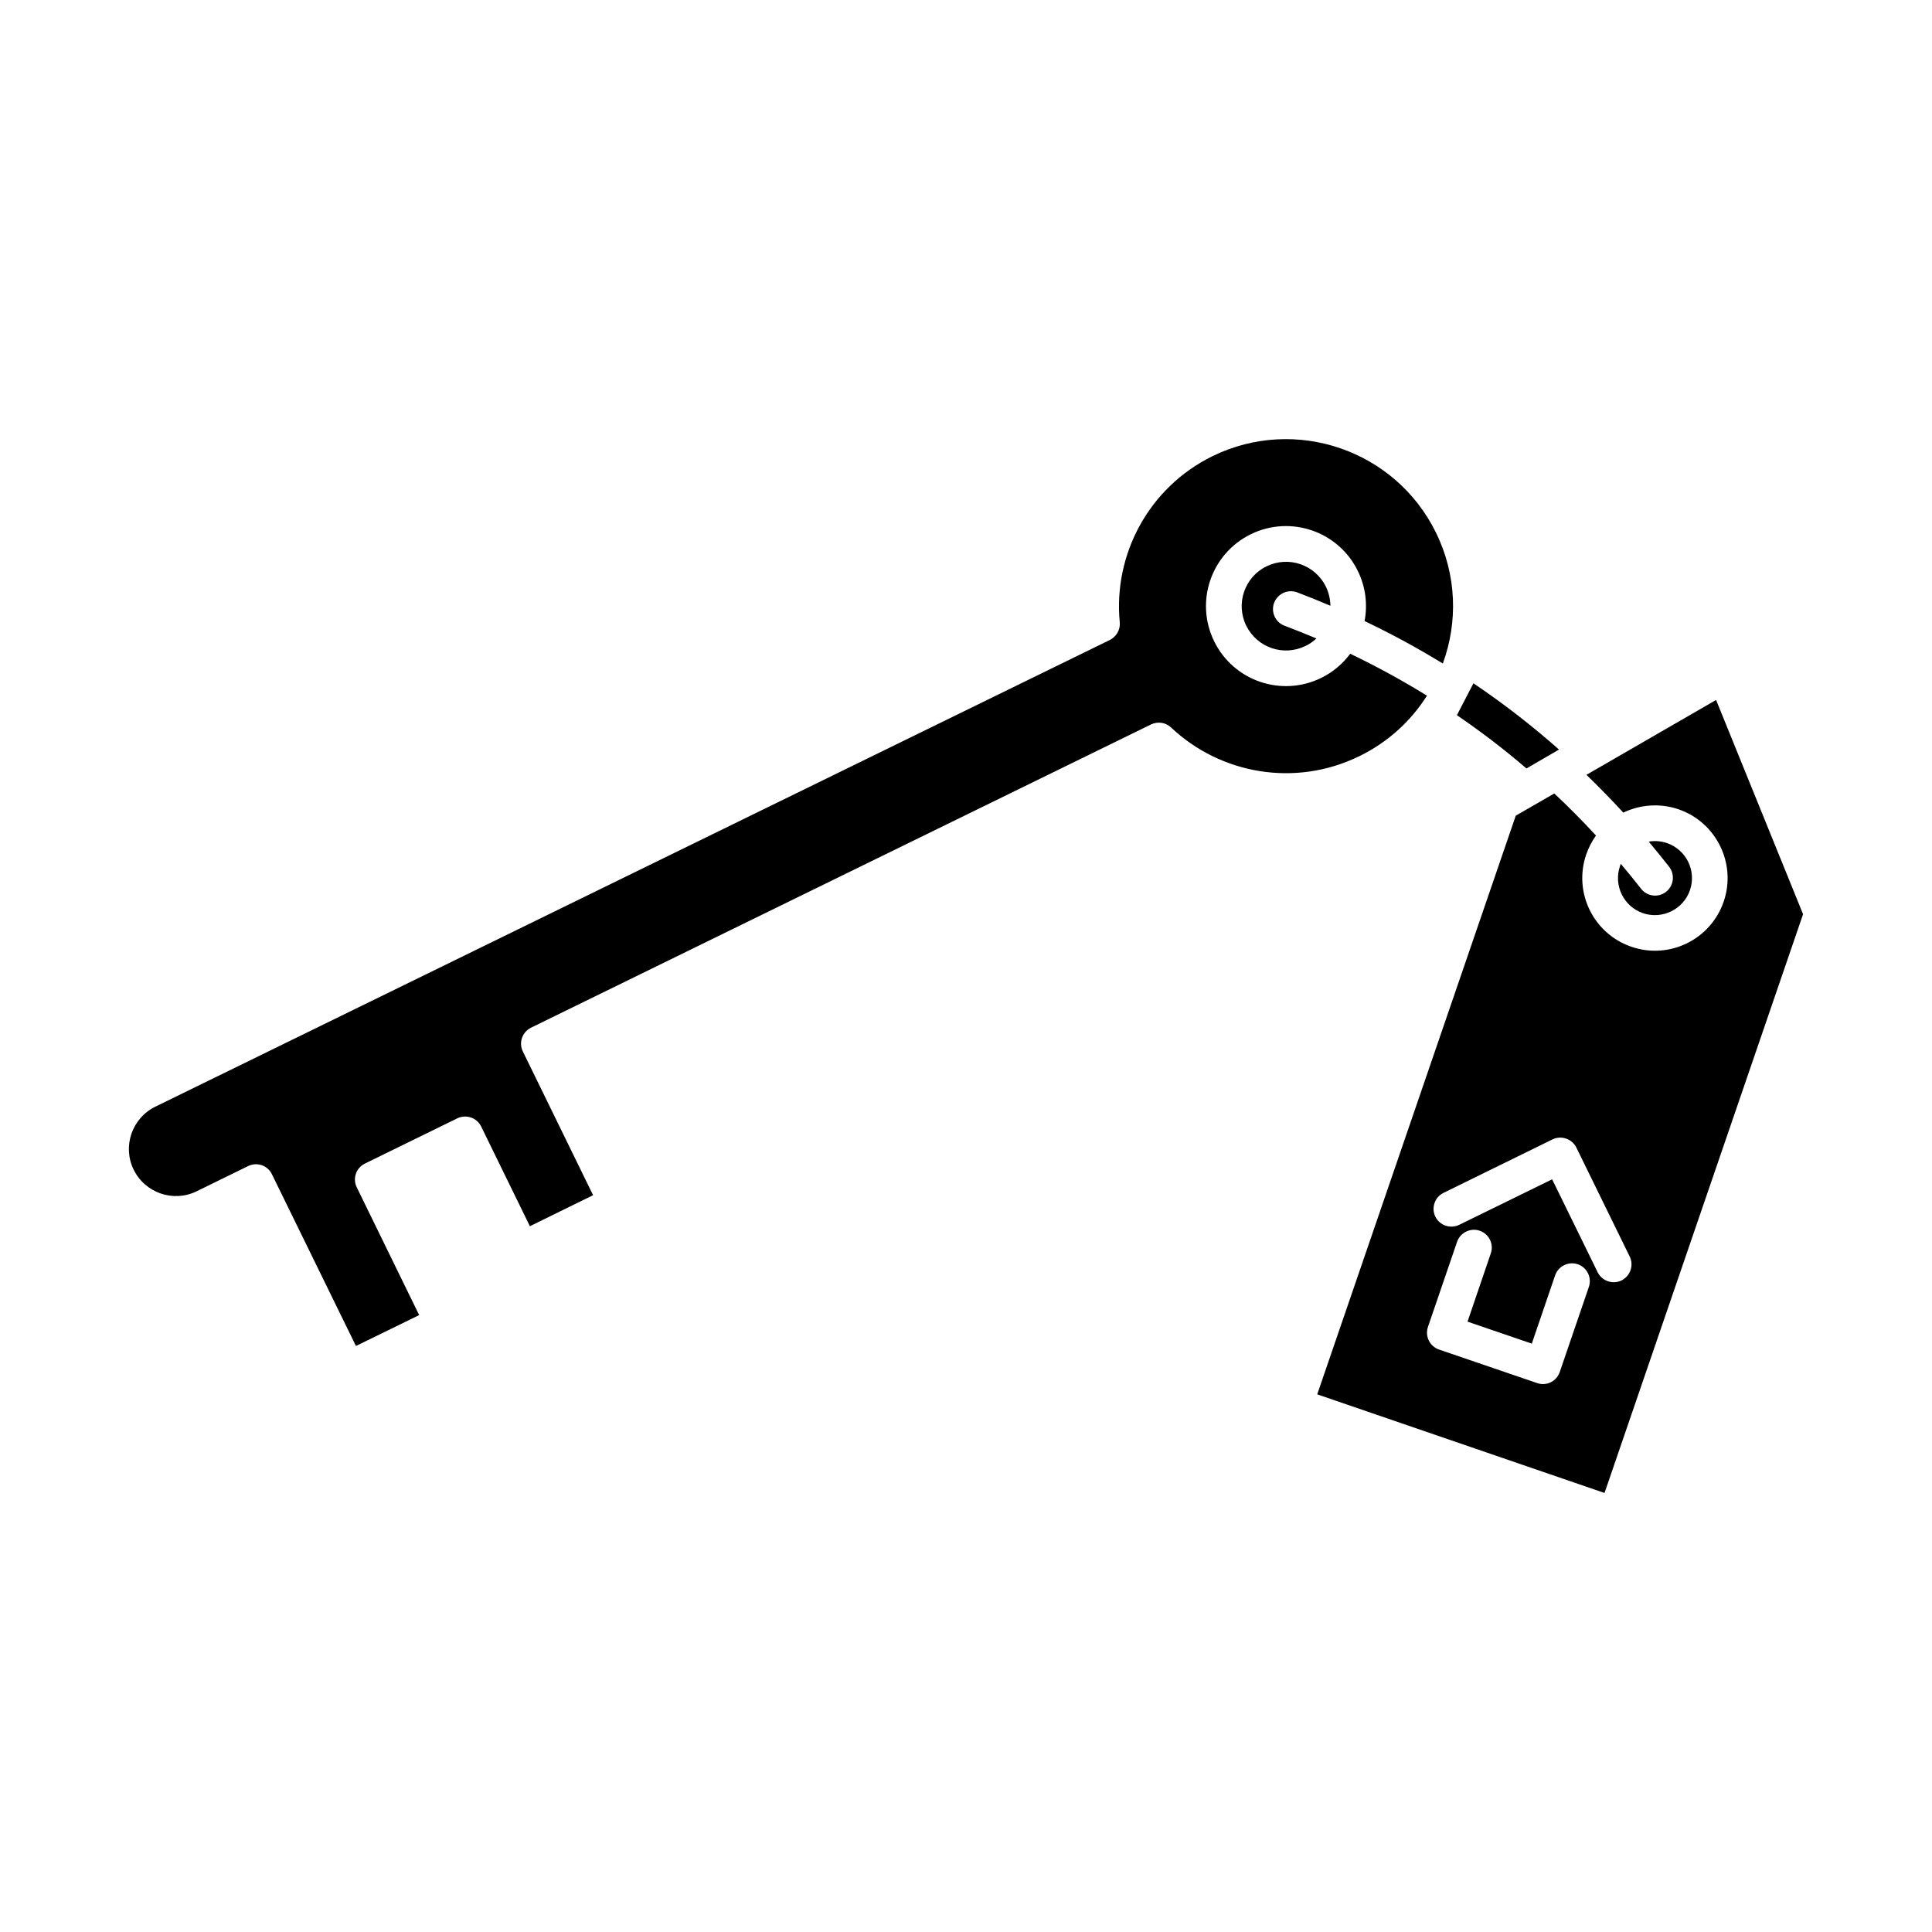 <?xml version="1.0" encoding="UTF-8"?>
<!-- Uploaded to: ICON Repo, www.svgrepo.com, Generator: ICON Repo Mixer Tools -->
<svg fill="#000000" width="800px" height="800px" version="1.1" viewBox="144 144 512 512" xmlns="http://www.w3.org/2000/svg">
 <path d="m564.43 349.34c3.336 3.242 6.613 6.582 9.762 10.012 4.41-2.109 9.637-2.582 14.641-0.883 10.043 3.465 15.398 14.422 11.965 24.465-3.465 10.078-14.422 15.43-24.465 11.965-10.043-3.434-15.43-14.391-11.965-24.465 0.629-1.828 1.512-3.496 2.582-5.008-3.559-3.871-7.242-7.59-11.051-11.148l-10.203 5.887-52.617 153.35 76.137 26.137 52.617-153.38-23.051-56.773-34.352 19.836zm-34.289 123.75-7.715 22.547c-0.852 2.488 0.473 5.164 2.961 6.016l25.977 8.879c2.457 0.852 5.133-0.441 5.984-2.93l7.715-22.547c0.852-2.457-0.473-5.164-2.93-6.016-2.457-0.82-5.164 0.473-6.016 2.961l-6.172 18.074-17.035-5.824 6.172-18.105c0.852-2.457-0.473-5.133-2.93-5.984-2.457-0.852-5.164 0.473-6.016 2.93zm-3.777-153.25c4-10.926 3.715-23.395-1.793-34.637-10.738-21.945-37.25-31.047-59.199-20.34-17.035 8.344-26.355 26.199-24.625 44.051 0.188 1.953-0.883 3.809-2.644 4.691l-252.95 123.68c-6.172 3.023-8.754 10.516-5.731 16.688 3.023 6.172 10.516 8.754 16.688 5.731l13.633-6.676c2.363-1.164 5.195-0.188 6.328 2.172l22.262 45.5 16.75-8.188-16.531-33.852c-1.164-2.332-0.188-5.164 2.141-6.297l24.496-11.996c2.363-1.133 5.195-0.156 6.328 2.172l12.91 26.418 16.75-8.219-18.609-38.07c-1.164-2.332-0.188-5.164 2.172-6.328l164.3-80.359c1.793-0.852 3.906-0.535 5.32 0.82 13.035 12.312 32.844 15.934 49.879 7.59 7.621-3.715 13.699-9.352 17.918-16.027-6.551-4.062-13.32-7.746-20.34-11.117-1.953 2.644-4.566 4.879-7.715 6.422-10.516 5.133-23.207 0.789-28.34-9.73-5.164-10.516-0.789-23.238 9.73-28.371 10.484-5.133 23.207-0.789 28.34 9.73 2.109 4.281 2.613 8.941 1.793 13.289 7.148 3.402 14.043 7.148 20.719 11.242zm4.344 148.75 24.625-12.059 12.059 24.625c1.164 2.332 4 3.305 6.328 2.172 2.332-1.164 3.305-4 2.172-6.328l-14.137-28.875c-1.164-2.332-4-3.305-6.328-2.172l-28.875 14.168c-2.332 1.133-3.305 3.969-2.172 6.297 1.164 2.363 4 3.305 6.328 2.172zm42.824-95.66-0.219 0.598c-1.762 5.102 0.977 10.707 6.078 12.469 5.133 1.73 10.707-0.977 12.469-6.109 1.762-5.133-0.977-10.707-6.109-12.469-1.605-0.535-3.242-0.66-4.816-0.379 1.828 2.172 3.621 4.41 5.414 6.676 1.574 2.047 1.227 5.039-0.852 6.644-2.047 1.574-5.008 1.227-6.613-0.852-1.762-2.234-3.527-4.441-5.352-6.582zm-38.699-47.609c7.809 5.289 15.242 11.051 22.324 17.32l-8.629 5.008c-5.793-4.977-11.84-9.605-18.137-13.918l-0.285-0.219 4.375-8.438 0.348 0.25zm-38.258-20.781c-0.031-1.699-0.41-3.434-1.195-5.07-2.867-5.824-9.887-8.25-15.742-5.383-5.824 2.832-8.219 9.887-5.383 15.711 2.867 5.824 9.887 8.25 15.711 5.383 1.102-0.504 2.047-1.195 2.898-1.984-2.769-1.164-5.606-2.297-8.438-3.371-2.457-0.914-3.684-3.652-2.769-6.078 0.945-2.426 3.652-3.684 6.109-2.769 2.961 1.133 5.887 2.297 8.816 3.559z" fill-rule="evenodd"/>
</svg>